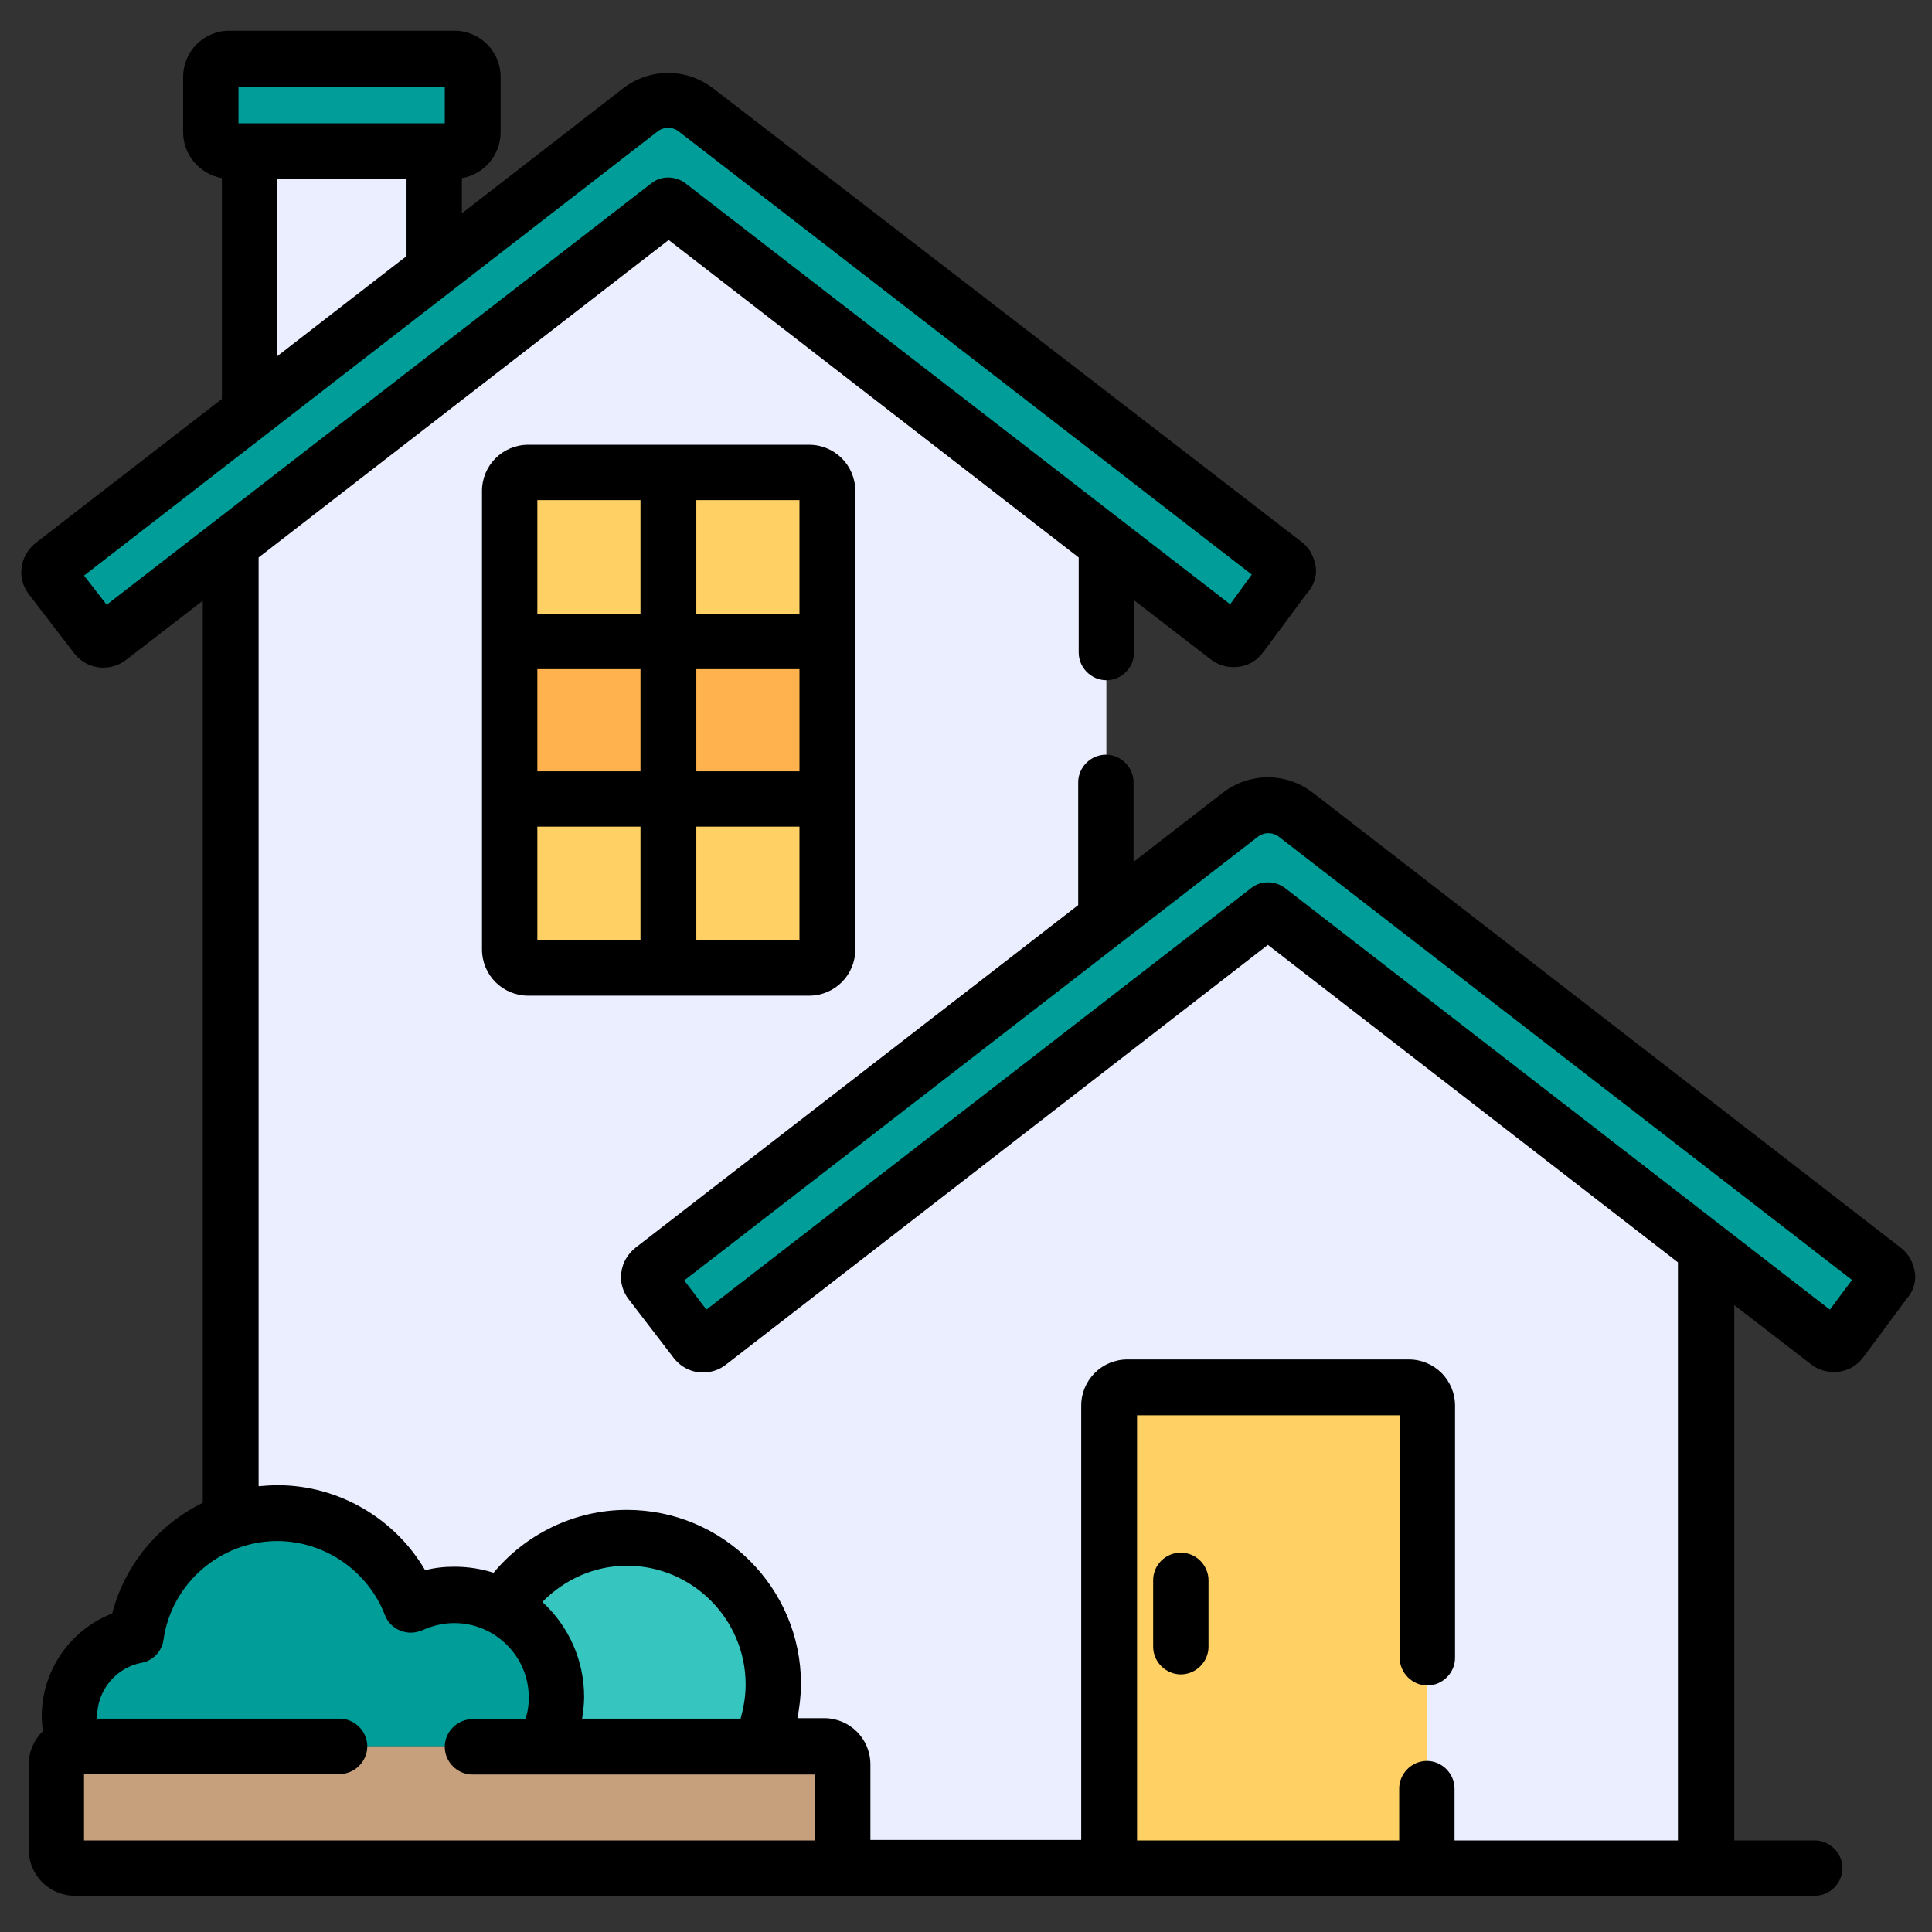 <svg xmlns="http://www.w3.org/2000/svg" xmlns:xlink="http://www.w3.org/1999/xlink" id="Calque_1" x="0px" y="0px" viewBox="0 0 384 384" style="enable-background:new 0 0 384 384;" xml:space="preserve"><rect x="0" y="0" width="384" height="384" fill="#333333" stroke="none"/><style type="text/css">	.st0{fill:#EAEEFE;}	.st1{fill:#424F59;}	.st2{fill:#009D99;}	.st3{fill:#FFD064;}	.st4{fill:#FFB24D;}	.st5{fill:#36C6BF;}	.st6{fill:#C6A07D;}</style><g>	<path class="st0" d="M86.3,53.6V30.1H49.6v52L86.3,53.6z M86.3,53.6"></path>	<path class="st1" d="M20.5,127.2c0.4,0,0.8-0.1,1.1-0.4l111.2-86.1l111.2,86.1c0.3,0.3,0.7,0.4,1.1,0.4c0.5,0,1.1-0.2,1.5-0.7  l8.6-11.6c0.3-0.4,0.8-0.9,0.7-1.4c-0.1-0.5-0.3-0.9-0.7-1.2L138.4,21.9c-1.6-1.2-3.5-1.9-5.6-1.9c-2,0-4,0.7-5.6,1.9L10.4,112.3  c-0.4,0.3-0.6,0.7-0.7,1.2c-0.1,0.5,0.1,1,0.4,1.4l8.9,11.6C19.4,127,19.9,127.2,20.5,127.2L20.5,127.2z M20.5,127.2"></path>	<path class="st2" d="M41.9,26.4c0,2,1.7,3.7,3.7,3.7h44.7c2,0,3.7-1.7,3.7-3.7v-11c0-2-1.7-3.7-3.7-3.7H45.6c-2,0-3.7,1.7-3.7,3.7  V26.4z M41.9,26.4"></path>	<path class="st0" d="M252,180.8l-111.2,86.1c-0.3,0.3-0.7,0.4-1.1,0.4c-0.5,0-1.1-0.2-1.5-0.7l-8.9-11.6c-0.3-0.4-0.4-0.9-0.4-1.4  c0.1-0.5,0.3-0.9,0.7-1.2l90.3-69.8v-74.4l-87.1-67.4l-87,67.4v194.2c2.9-1,6.1-1.6,9.3-1.6c12.1,0,22.4,7.5,26.5,18.2  c2.6-1.2,5.6-1.9,8.7-1.9c3.5,0,6.8,0.9,9.6,2.4c5.1-8.2,14.3-13.7,24.7-13.7c16.1,0,29.1,13,29.1,29.1c0,4.4-1,8.6-2.7,12.3h12.8  c2,0,3.7,1.7,3.7,3.7v16.9c0,2-1.7,3.7-3.7,3.7h175.3V248.2L252,180.8z M252,180.8"></path>	<path class="st2" d="M20.5,127.2c0.4,0,0.8-0.1,1.1-0.4l111.2-86.1l111.2,86.1c0.3,0.3,0.7,0.4,1.1,0.4c0.5,0,1.1-0.2,1.5-0.7  l8.6-11.6c0.3-0.4,0.8-0.9,0.7-1.4c-0.1-0.5-0.3-0.9-0.7-1.2L138.4,21.9c-1.6-1.2-3.5-1.9-5.6-1.9c-2,0-4,0.7-5.6,1.9L10.4,112.3  c-0.4,0.3-0.6,0.7-0.7,1.2c-0.1,0.5,0.1,1,0.4,1.4l8.9,11.6C19.4,127,19.9,127.2,20.5,127.2L20.5,127.2z M20.5,127.2"></path>	<path class="st3" d="M105,192.4c-2,0-3.7-1.7-3.7-3.7V97.6c0-2,1.7-3.7,3.7-3.7h55.8c2,0,3.7,1.7,3.7,3.7v91.1c0,2-1.7,3.7-3.7,3.7  H105z M105,192.4"></path>	<rect x="101.3" y="127.5" class="st4" width="63.1" height="31.3"></rect>	<path class="st2" d="M139.7,267.3c0.4,0,0.8-0.1,1.1-0.4L252,180.8l111.2,86.1c0.3,0.3,0.7,0.4,1.1,0.4c0.5,0,1.1-0.2,1.5-0.7  l8.6-11.6c0.3-0.4,0.8-0.9,0.7-1.4c-0.1-0.5-0.3-0.9-0.7-1.2L257.6,162c-1.6-1.2-3.5-1.9-5.6-1.9c-2,0-4,0.7-5.6,1.9l-116.8,90.4  c-0.4,0.3-0.6,0.7-0.7,1.2c-0.1,0.5,0.1,1,0.4,1.4l8.9,11.6C138.6,267.1,139.1,267.3,139.7,267.3L139.7,267.3z M139.7,267.3"></path>	<path class="st3" d="M280,275.8h-55.9c-2,0-3.7,1.7-3.7,3.7v91.8h63.2v-91.8C283.6,277.5,282,275.8,280,275.8L280,275.8z   M280,275.8"></path>	<path class="st5" d="M124.6,305.7c-10.4,0-19.5,5.5-24.7,13.7c6.3,3.4,10.7,10.1,10.7,17.9c0,3.6-0.9,6.9-2.5,9.8H151  c1.7-3.7,2.7-7.9,2.7-12.3C153.7,318.7,140.7,305.7,124.6,305.7L124.6,305.7z M124.6,305.7"></path>	<path class="st2" d="M108.1,347.1c1.6-2.9,2.5-6.3,2.5-9.8c0-11.2-9.1-20.3-20.3-20.3c-3.1,0-6,0.7-8.7,2  c-4.1-10.6-14.4-18.2-26.5-18.2c-14.3,0-26.1,10.6-28.1,24.3c-7.6,1.5-13.3,8.1-13.3,16.1c0,2.1,0.4,4.1,1.1,5.9L108.1,347.1  L108.1,347.1z M108.1,347.1"></path>	<path class="st6" d="M11.1,350.8c0-2,1.7-3.7,3.7-3.7h149c2,0,3.7,1.7,3.7,3.7v16.9c0,2-1.7,3.7-3.7,3.7h-149c-2,0-3.7-1.7-3.7-3.7  V350.8z M11.1,350.8"></path>	<path d="M105,88.4c-5.1,0-9.2,4.1-9.2,9.2v91.1c0,5.1,4.1,9.2,9.2,9.2h55.8c5.1,0,9.2-4.1,9.2-9.2V97.6c0-5.1-4.1-9.2-9.2-9.2H105z   M127.3,186.9h-20.5v-22.6h20.5V186.9z M127.3,153.3h-20.5V133h20.5V153.3z M127.3,122h-20.5V99.4h20.5V122z M158.9,186.9h-20.5  v-22.6h20.5V186.9z M158.9,153.3h-20.5V133h20.5V153.3z M158.9,122h-20.5V99.4h20.5V122z M158.9,122"></path>	<g>		<path d="M229.2,314.1v13.2c0,3,2.5,5.5,5.5,5.5c3,0,5.5-2.5,5.5-5.5v-13.2c0-3-2.5-5.5-5.5-5.5C231.7,308.6,229.2,311,229.2,314.1   L229.2,314.1z M229.2,314.1"></path>		<path d="M380.6,252.9c-0.3-1.9-1.2-3.7-2.8-4.9L261,157.6c-2.6-2-5.7-3.1-9-3.1c-3.3,0-6.4,1.1-9,3.1l-17.7,13.7v-15.8   c0-3-2.5-5.5-5.5-5.5c-3,0-5.5,2.5-5.5,5.5v24.4L126.3,248c-1.5,1.2-2.6,3-2.8,4.9c-0.3,1.9,0.3,3.9,1.5,5.4l8.9,11.6   c1.4,1.8,3.5,2.9,5.8,2.9c1.6,0,3.2-0.5,4.5-1.5L252,187.8l81.5,63.1v114.9h-44.4v-10.3c0-3-2.5-5.5-5.5-5.5c-3,0-5.5,2.5-5.5,5.5   v10.3H226v-84.5h52.2v48.2c0,3,2.5,5.5,5.5,5.5c3,0,5.5-2.5,5.5-5.5v-50.1c0-5.1-4.1-9.2-9.2-9.2h-55.9c-5.1,0-9.2,4.1-9.2,9.2   v86.3H173v-15c0-5.1-4.1-9.2-9.2-9.2h-5.3c0.4-2.2,0.7-4.5,0.7-6.8c0-19.1-15.5-34.6-34.6-34.6c-10.4,0-20.1,4.8-26.5,12.5   c-2.5-0.8-5.1-1.2-7.8-1.2c-2,0-3.9,0.2-5.8,0.7c-6-10.3-17.2-16.9-29.3-16.9c-1.3,0-2.6,0.1-3.8,0.2V110.8l81.5-63.1l81.5,63.1   v18.9c0,3,2.5,5.5,5.5,5.5c3,0,5.5-2.5,5.5-5.5v-10.4l15.3,11.8c1.3,1,2.9,1.5,4.5,1.5c2.3,0,4.4-1,5.8-2.9c0,0,0-0.1,0.1-0.1   l8.6-11.6l0.1-0.1c0.6-0.7,2.1-2.6,1.7-5.3c-0.3-1.9-1.2-3.7-2.8-4.9L141.8,17.6c-2.6-2-5.7-3.1-9-3.1c-3.3,0-6.4,1.1-9,3.1   L91.8,42.4v-7c4.3-0.7,7.7-4.5,7.7-9.1v-11c0-5.1-4.1-9.2-9.2-9.2H45.6c-5.1,0-9.2,4.1-9.2,9.2v11c0,4.5,3.3,8.3,7.7,9.1v43.9   l-37,28.6c-1.5,1.2-2.6,3-2.8,4.9c-0.3,1.9,0.3,3.9,1.5,5.4l8.9,11.6c1.4,1.8,3.5,2.9,5.8,2.9c1.6,0,3.2-0.5,4.5-1.5l15.3-11.8   v179.3c-8.8,4.3-15.5,12.3-18,22c-8.3,3.2-14,11.3-14,20.4c0,1,0.1,2,0.2,3c-1.7,1.7-2.8,4-2.8,6.6v16.9c0,5.1,4.1,9.2,9.2,9.2   h345.8c3,0,5.5-2.5,5.5-5.5c0-3-2.5-5.5-5.5-5.5h-16V259.4l15.3,11.8c1.3,1,2.9,1.5,4.5,1.5c2.3,0,4.4-1,5.8-2.9l0.1-0.1l8.6-11.6   l0.1-0.1C379.5,257.5,381,255.6,380.6,252.9L380.6,252.9z M124.6,311.2c13,0,23.6,10.6,23.6,23.6c0,2.4-0.4,4.6-1,6.8h-31.5   c0.2-1.4,0.4-2.8,0.4-4.3c0-7.5-3.2-14.2-8.3-18.9C112.2,313.9,118.2,311.2,124.6,311.2L124.6,311.2z M47.4,17.2h41v7.3h-41V17.2z    M80.8,35.6v15.3L55.1,70.8V35.6H80.8z M21.2,120.2l-4.5-5.8l113.9-88.2c0.6-0.5,1.4-0.8,2.2-0.8c0.8,0,1.6,0.3,2.2,0.8l113.8,88   l-4.3,5.9L136.2,36.4c-2-1.5-4.8-1.5-6.7,0L21.2,120.2z M162,365.8H16.7v-13.2h50.8c3,0,5.5-2.5,5.5-5.5c0-3-2.5-5.5-5.5-5.5H19.3   c0-0.1,0-0.3,0-0.4c0-5.2,3.7-9.7,8.8-10.7c2.3-0.4,4.1-2.3,4.4-4.6c1.6-11.2,11.3-19.6,22.6-19.6c9.4,0,18,5.9,21.4,14.7   c0.5,1.4,1.7,2.6,3.1,3.1c1.4,0.6,3,0.5,4.4-0.1c2-0.9,4.1-1.4,6.3-1.4c8.1,0,14.8,6.6,14.8,14.8c0,1.5-0.2,2.9-0.7,4.3H93.9   c-3,0-5.5,2.5-5.5,5.5c0,3,2.5,5.5,5.5,5.5H162V365.8z M363.7,260.3l-108.3-83.8c-2-1.5-4.8-1.5-6.7,0l-108.3,83.8l-4.4-5.8   l113.9-88.1c0.6-0.5,1.4-0.8,2.2-0.8c0.8,0,1.6,0.3,2.2,0.8l113.8,88L363.7,260.3z M363.7,260.3"></path>	</g></g></svg>